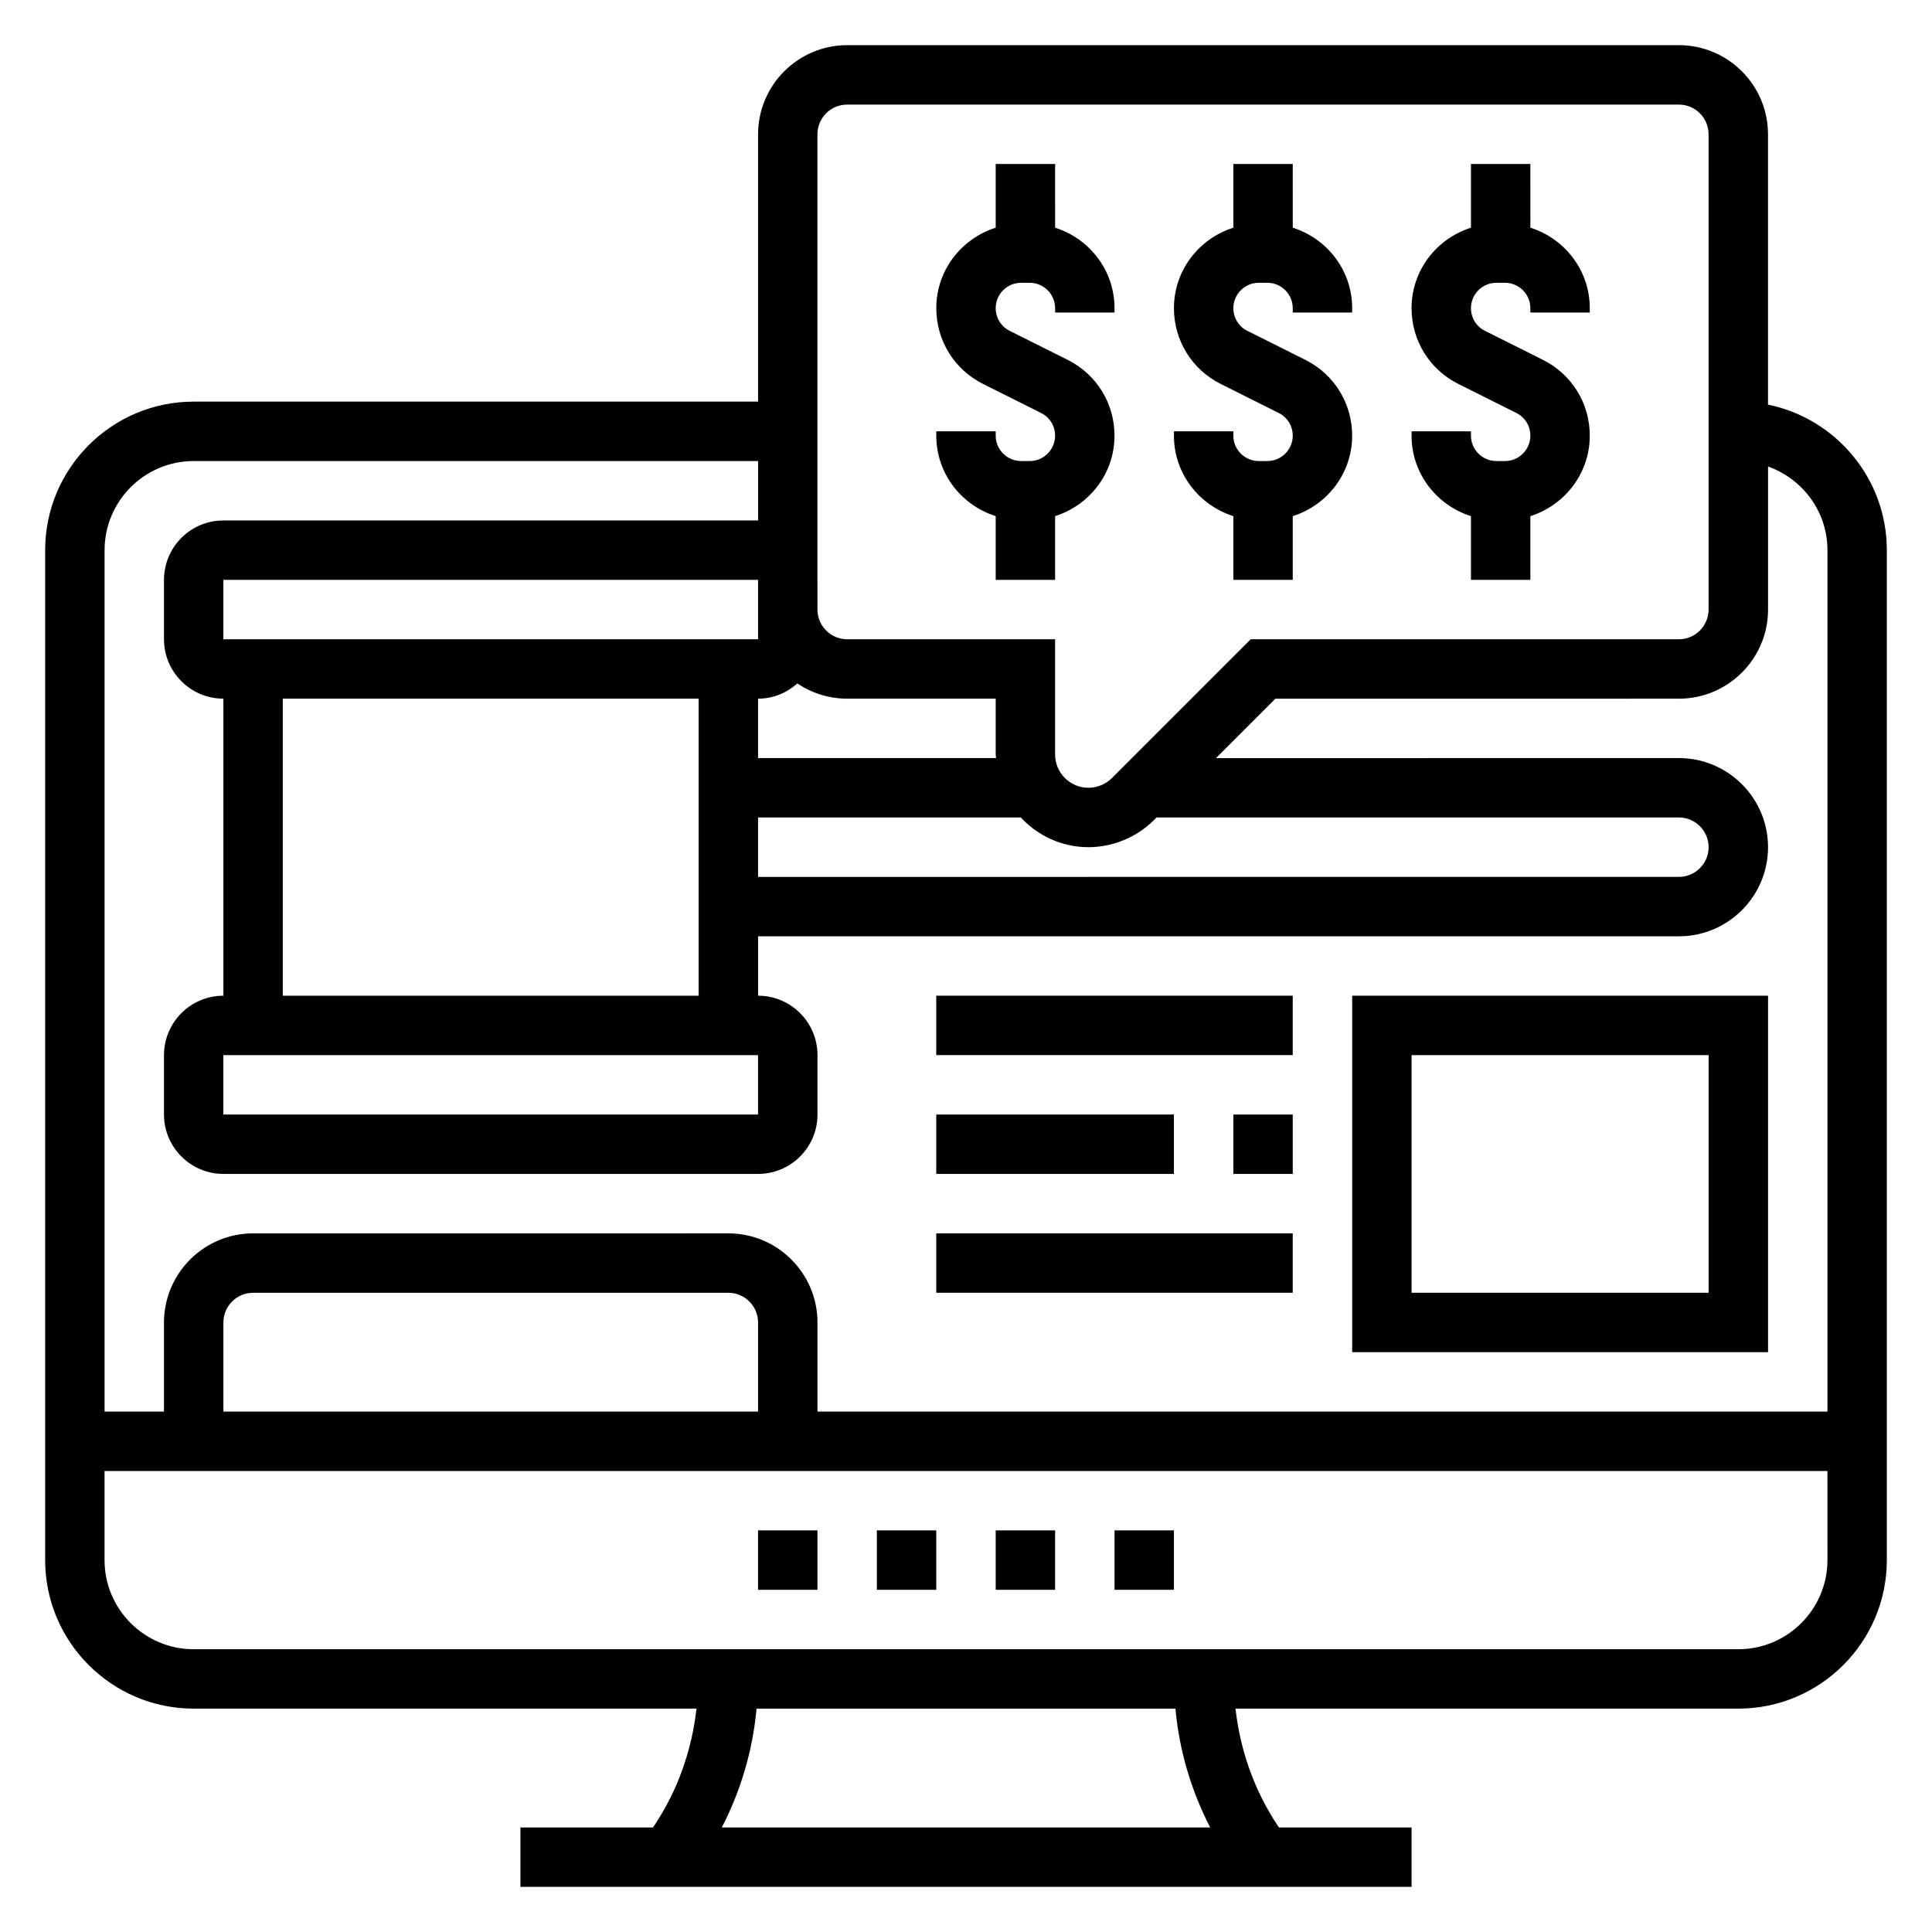 <?xml version="1.0" encoding="UTF-8"?>
<!-- Uploaded to: ICON Repo, www.svgrepo.com, Generator: ICON Repo Mixer Tools -->
<svg fill="#000000" width="800px" height="800px" version="1.1" viewBox="144 144 512 512" xmlns="http://www.w3.org/2000/svg">
 <g>
  <path d="m407.87 280.78v16.887h15.742v-16.887c9.094-2.883 15.742-11.297 15.742-21.324 0-8.566-4.754-16.262-12.422-20.098l-15.344-7.676c-2.293-1.141-3.719-3.449-3.719-6.016 0-3.707 3.023-6.723 6.723-6.723h2.289c3.707 0 6.731 3.016 6.731 6.723v1.148h15.742l0.004-1.148c0-10.027-6.652-18.445-15.742-21.324l-0.004-16.887h-15.742v16.887c-9.094 2.883-15.742 11.297-15.742 21.324 0 8.566 4.754 16.262 12.422 20.098l15.344 7.676c2.297 1.141 3.719 3.449 3.719 6.016 0 3.707-3.023 6.723-6.723 6.723h-2.289c-3.707 0-6.731-3.016-6.731-6.723v-1.152h-15.742v1.148c-0.004 10.031 6.648 18.445 15.742 21.328z"/>
  <path d="m470.85 280.78v16.887h15.742v-16.887c9.094-2.883 15.742-11.297 15.742-21.324 0-8.566-4.754-16.262-12.422-20.098l-15.344-7.676c-2.293-1.141-3.719-3.449-3.719-6.016 0-3.707 3.023-6.723 6.723-6.723h2.289c3.707 0 6.731 3.016 6.731 6.723v1.148h15.742l0.004-1.148c0-10.027-6.652-18.445-15.742-21.324l-0.004-16.887h-15.742v16.887c-9.094 2.883-15.742 11.297-15.742 21.324 0 8.566 4.754 16.262 12.422 20.098l15.344 7.676c2.293 1.141 3.719 3.449 3.719 6.016 0 3.707-3.023 6.723-6.723 6.723h-2.289c-3.707 0-6.731-3.016-6.731-6.723v-1.152h-15.742v1.148c-0.004 10.031 6.648 18.445 15.742 21.328z"/>
  <path d="m533.82 280.78v16.887h15.742v-16.887c9.094-2.883 15.742-11.297 15.742-21.324 0-8.566-4.754-16.262-12.422-20.098l-15.344-7.676c-2.297-1.141-3.719-3.449-3.719-6.016 0-3.707 3.023-6.723 6.723-6.723h2.289c3.707 0 6.731 3.016 6.731 6.723v1.148h15.742l0.004-1.148c0-10.027-6.652-18.445-15.742-21.324l-0.004-16.887h-15.742v16.887c-9.094 2.883-15.742 11.297-15.742 21.324 0 8.566 4.754 16.262 12.422 20.098l15.344 7.676c2.293 1.141 3.719 3.449 3.719 6.016 0 3.707-3.023 6.723-6.723 6.723h-2.289c-3.707 0-6.731-3.016-6.731-6.723v-1.152h-15.742v1.148c-0.004 10.031 6.648 18.445 15.742 21.328z"/>
  <path d="m612.54 251.23v-71.645c0-13.02-10.598-23.617-23.617-23.617h-220.41c-13.02 0-23.617 10.598-23.617 23.617v70.848h-149.57c-21.703 0-39.359 17.656-39.359 39.359v267.65c0 21.703 17.656 39.359 39.359 39.359h133.25c-1.242 11.059-4.969 21.672-11.203 31.023l-0.305 0.469h-35.148v15.742h236.16v-15.742h-35.148l-0.309-0.465c-6.234-9.352-9.957-19.965-11.203-31.023h133.25c21.703 0 39.359-17.656 39.359-39.359v-267.65c0-19-13.547-34.902-31.488-38.562zm-251.91 46.438v-118.08c0-4.336 3.527-7.871 7.871-7.871h220.42c4.344 0 7.871 3.535 7.871 7.871v125.95c0 4.336-3.527 7.871-7.871 7.871h-113.46l-36.777 36.777c-1.648 1.637-3.922 2.582-6.246 2.582-4.863 0-8.824-3.957-8.824-8.824v-30.535h-55.105c-4.344 0-7.871-3.535-7.871-7.871zm-15.742 125.95v15.742l-141.7 0.004v-15.742zm-125.95-15.742v-78.723h110.21v78.719zm-15.742-94.465v-15.742h141.7v15.742zm141.7 47.23h69.629c4.488 4.809 10.832 7.871 17.918 7.871 6.473 0 12.801-2.621 17.375-7.195l0.672-0.676h138.44c4.344 0 7.871 3.535 7.871 7.871 0 4.336-3.527 7.871-7.871 7.871l-244.03 0.004zm10.422-35.523c3.769 2.551 8.312 4.035 13.195 4.035h39.359v14.793c0 0.324 0.086 0.629 0.094 0.953h-63.07v-15.742c4.016-0.004 7.644-1.562 10.422-4.039zm-20.035 303.18c5.078-9.816 8.203-20.469 9.211-31.488h111.01c1.008 11.02 4.141 21.672 9.211 31.488zm293.01-70.852c0 13.02-10.598 23.617-23.617 23.617h-409.35c-13.02 0-23.617-10.598-23.617-23.617v-23.617h456.58zm-425.09-39.359v-23.617c0-4.336 3.527-7.871 7.871-7.871h125.95c4.344 0 7.871 3.535 7.871 7.871v23.617zm425.09 0h-267.65v-23.617c0-13.02-10.598-23.617-23.617-23.617l-125.95 0.004c-13.02 0-23.617 10.598-23.617 23.617v23.617l-15.742-0.004v-228.29c0-13.02 10.598-23.617 23.617-23.617h149.57v15.742l-141.7 0.004c-8.684 0-15.742 7.062-15.742 15.742v15.742c0 8.684 7.062 15.742 15.742 15.742v78.719c-8.684 0-15.742 7.062-15.742 15.742v15.742c0 8.684 7.062 15.742 15.742 15.742h141.7c8.684 0 15.742-7.062 15.742-15.742v-15.742c0-8.684-7.062-15.742-15.742-15.742v-15.742h244.03c13.02 0 23.617-10.598 23.617-23.617 0-13.02-10.598-23.617-23.617-23.617l-122.69 0.008 15.742-15.742 106.95-0.004c13.02 0 23.617-10.598 23.617-23.617v-37.91c9.141 3.258 15.742 11.918 15.742 22.168z"/>
  <path d="m439.36 549.57h15.742v15.742h-15.742z"/>
  <path d="m407.87 549.57h15.742v15.742h-15.742z"/>
  <path d="m376.38 549.57h15.742v15.742h-15.742z"/>
  <path d="m344.89 549.57h15.742v15.742h-15.742z"/>
  <path d="m502.34 502.34h110.21v-94.465h-110.21zm15.742-78.723h78.719v62.977h-78.719z"/>
  <path d="m392.12 407.87h94.465v15.742h-94.465z"/>
  <path d="m470.85 439.36h15.742v15.742h-15.742z"/>
  <path d="m392.12 439.36h62.977v15.742h-62.977z"/>
  <path d="m392.12 470.85h94.465v15.742h-94.465z"/>
 </g>
</svg>